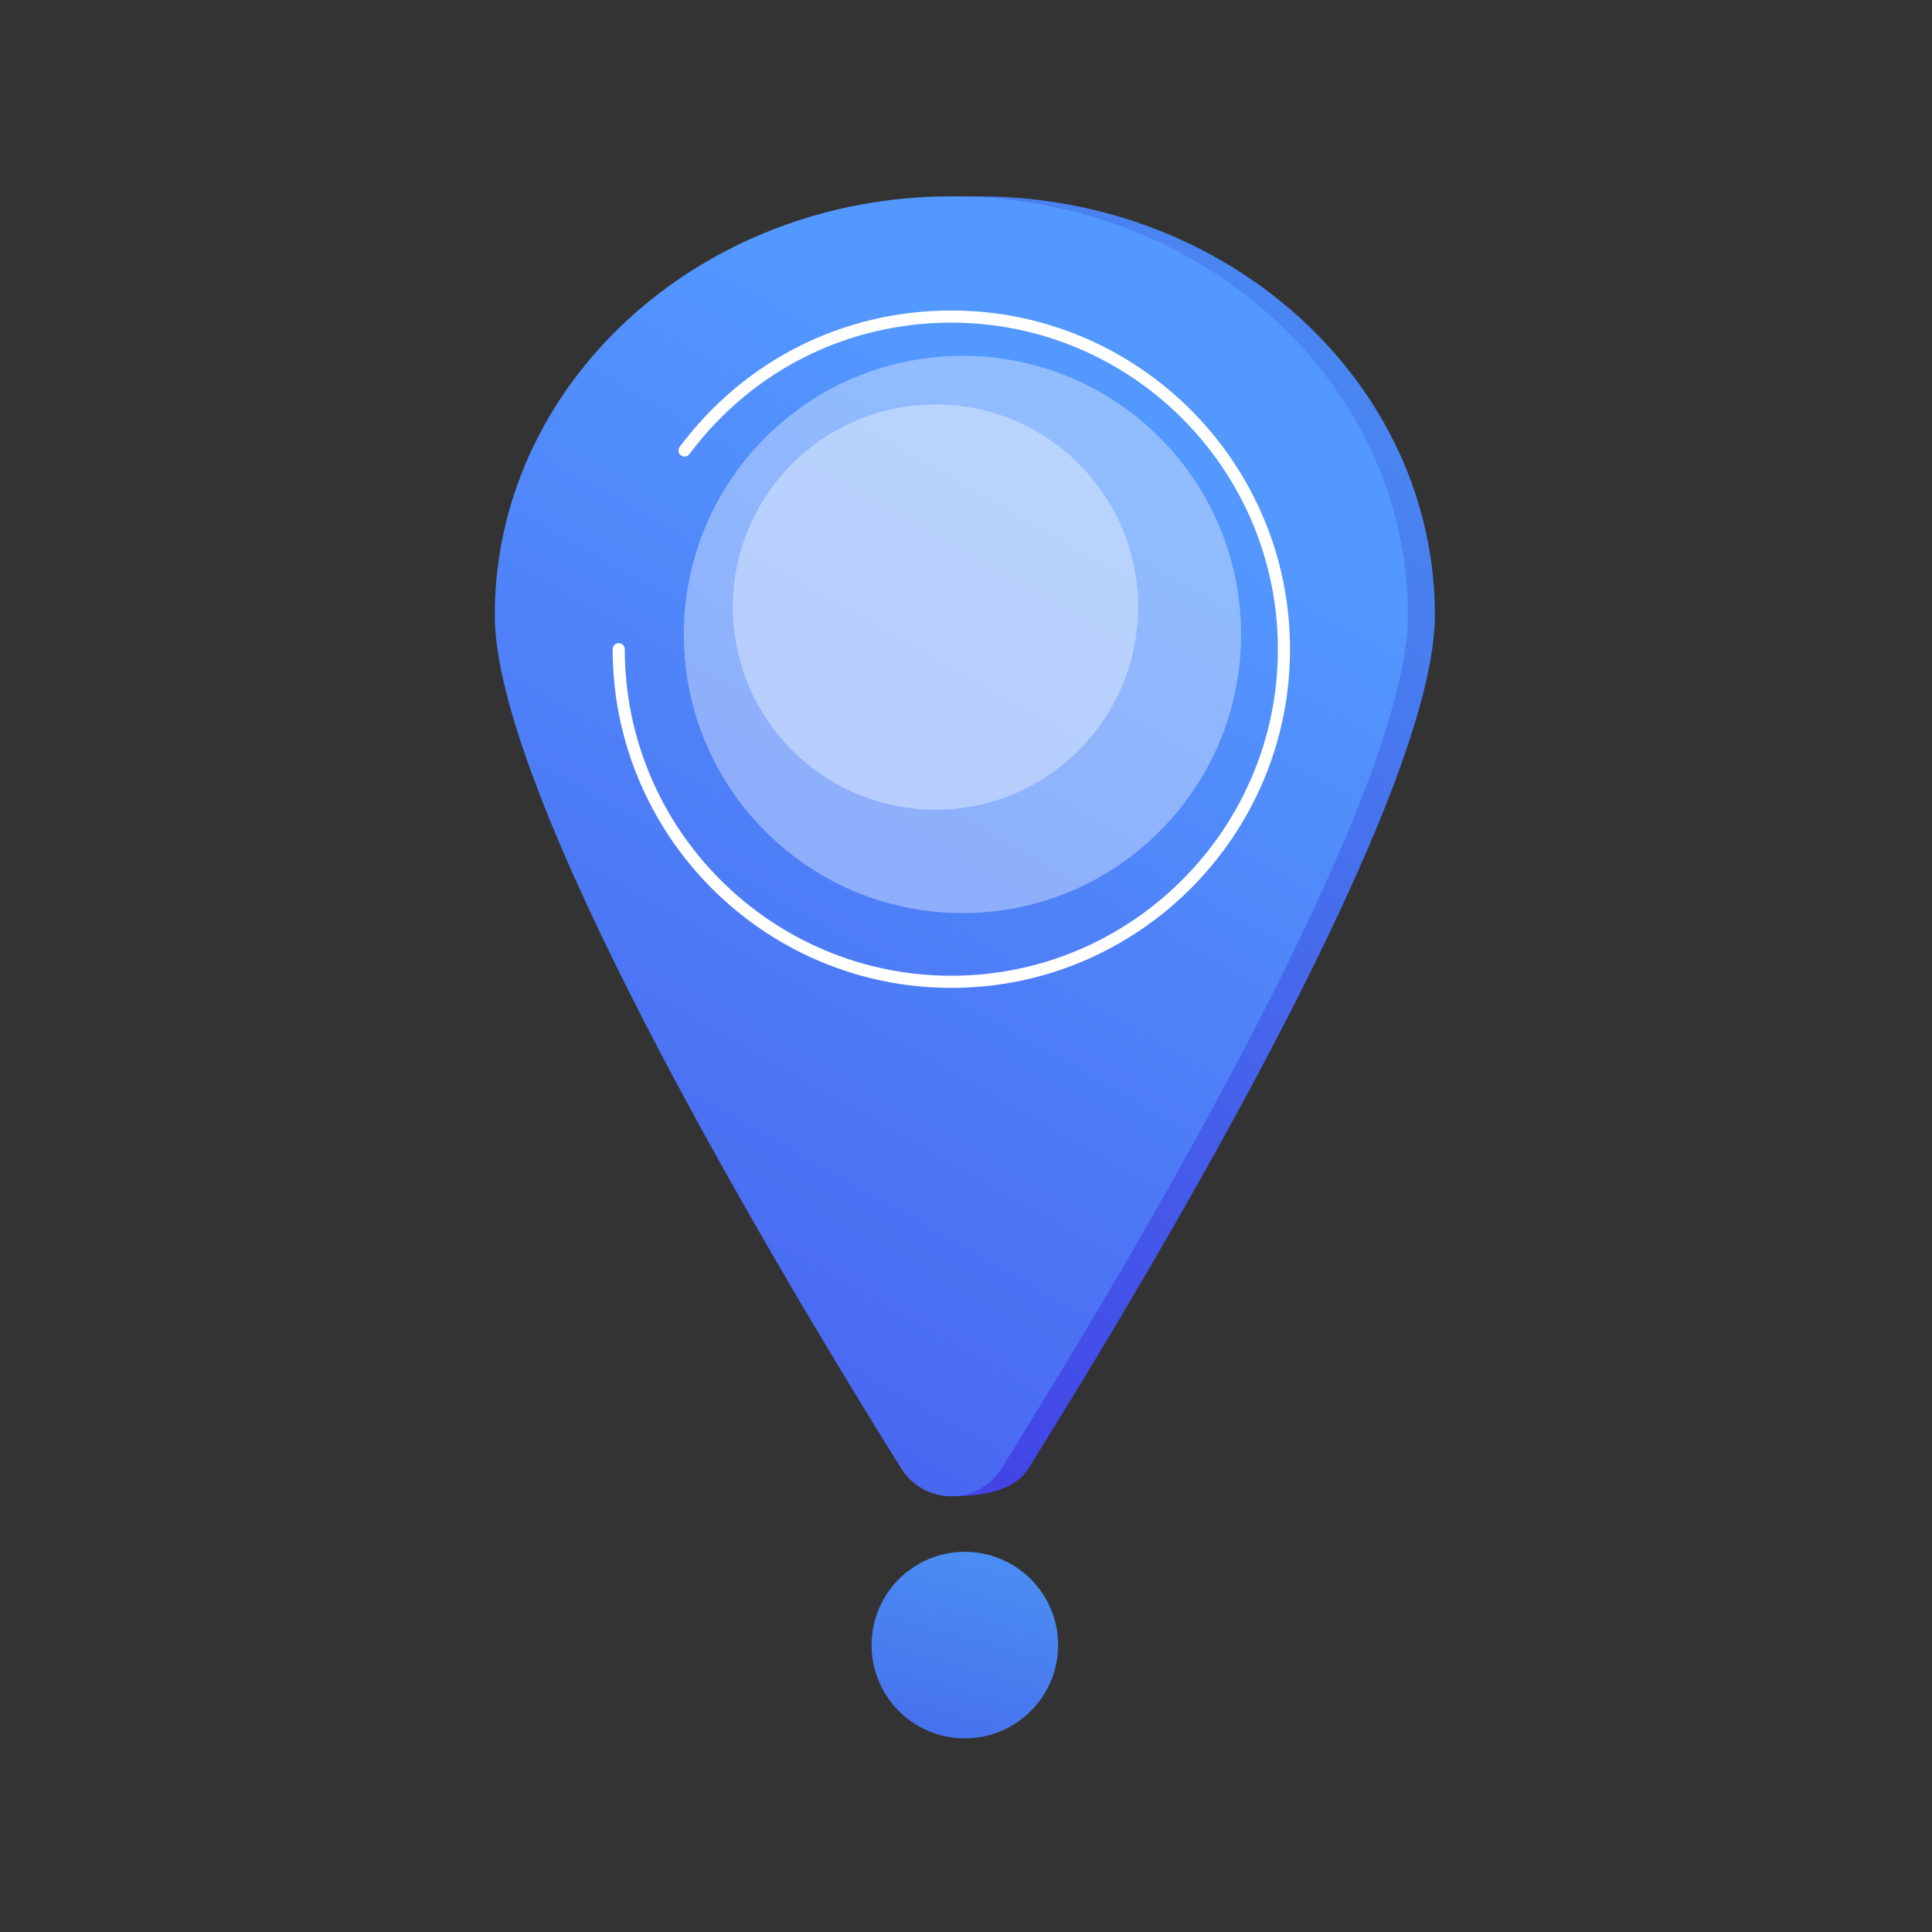 <?xml version="1.0" encoding="UTF-8"?> <svg xmlns="http://www.w3.org/2000/svg" width="492" height="492" viewBox="0 0 492 492" fill="none"><rect x="0" y="0" width="492" height="492" fill="#333333" stroke="none"/><path d="M245.703 442.693C258.822 442.693 269.457 432.058 269.457 418.939C269.457 405.82 258.822 395.185 245.703 395.185C232.584 395.185 221.949 405.82 221.949 418.939C221.949 432.058 232.584 442.693 245.703 442.693Z" fill="url(#paint0_linear_37_6)"></path><path d="M365.406 156.666C365.406 201.844 297.36 317.104 261.913 373.958C259.162 378.37 253.237 381.049 242.265 381.049C237.066 381.049 239.111 378.359 236.361 373.947C200.912 317.088 132.875 201.839 132.875 156.666C132.875 97.756 184.929 50 249.141 50C313.352 50 365.406 97.756 365.406 156.666Z" fill="url(#paint1_linear_37_6)"></path><path d="M358.531 156.666C358.531 201.844 290.485 317.104 255.038 373.958C252.288 378.37 247.456 381.052 242.257 381.049C237.058 381.047 232.237 378.359 229.486 373.947C194.037 317.088 126 201.839 126 156.666C126 97.756 178.054 50 242.266 50C306.477 50 358.531 97.756 358.531 156.666Z" fill="url(#paint2_linear_37_6)"></path><path opacity="0.36" d="M295.275 211.749C322.987 184.037 322.987 139.108 295.275 111.396C267.564 83.684 222.634 83.684 194.922 111.396C167.211 139.108 167.211 184.037 194.922 211.749C222.634 239.46 267.564 239.46 295.275 211.749Z" fill="white"></path><path opacity="0.36" d="M238.225 206.19C266.719 206.19 289.819 183.091 289.819 154.596C289.819 126.102 266.719 103.003 238.225 103.003C209.731 103.003 186.632 126.102 186.632 154.596C186.632 183.091 209.731 206.19 238.225 206.19Z" fill="white"></path><path d="M242.266 251.571C194.708 251.571 156.017 212.879 156.017 165.321C156.017 164.468 156.708 163.776 157.562 163.776C158.416 163.776 159.107 164.468 159.107 165.321C159.107 211.175 196.412 248.48 242.266 248.48C288.12 248.48 325.425 211.175 325.425 165.321C325.425 119.467 288.12 82.162 242.266 82.162C215.751 82.162 191.44 94.368 175.566 115.649C175.055 116.333 174.086 116.474 173.403 115.963C172.719 115.453 172.578 114.485 173.088 113.801C189.552 91.73 214.766 79.072 242.265 79.072C289.823 79.072 328.515 117.763 328.515 165.321C328.515 212.879 289.824 251.571 242.266 251.571Z" fill="white"></path><defs><linearGradient id="paint0_linear_37_6" x1="284.893" y1="276.333" x2="219.323" y2="514.934" gradientUnits="userSpaceOnUse"><stop stop-color="#53D8FF"></stop><stop offset="1" stop-color="#4244E6"></stop></linearGradient><linearGradient id="paint1_linear_37_6" x1="573.66" y1="-139.446" x2="158.323" y2="284.999" gradientUnits="userSpaceOnUse"><stop stop-color="#53D8FF"></stop><stop offset="1" stop-color="#4244E6"></stop></linearGradient><linearGradient id="paint2_linear_37_6" x1="274.59" y1="105.541" x2="55.976" y2="491.896" gradientUnits="userSpaceOnUse"><stop stop-color="#5398FF"></stop><stop offset="1" stop-color="#4244E6"></stop></linearGradient></defs></svg> 